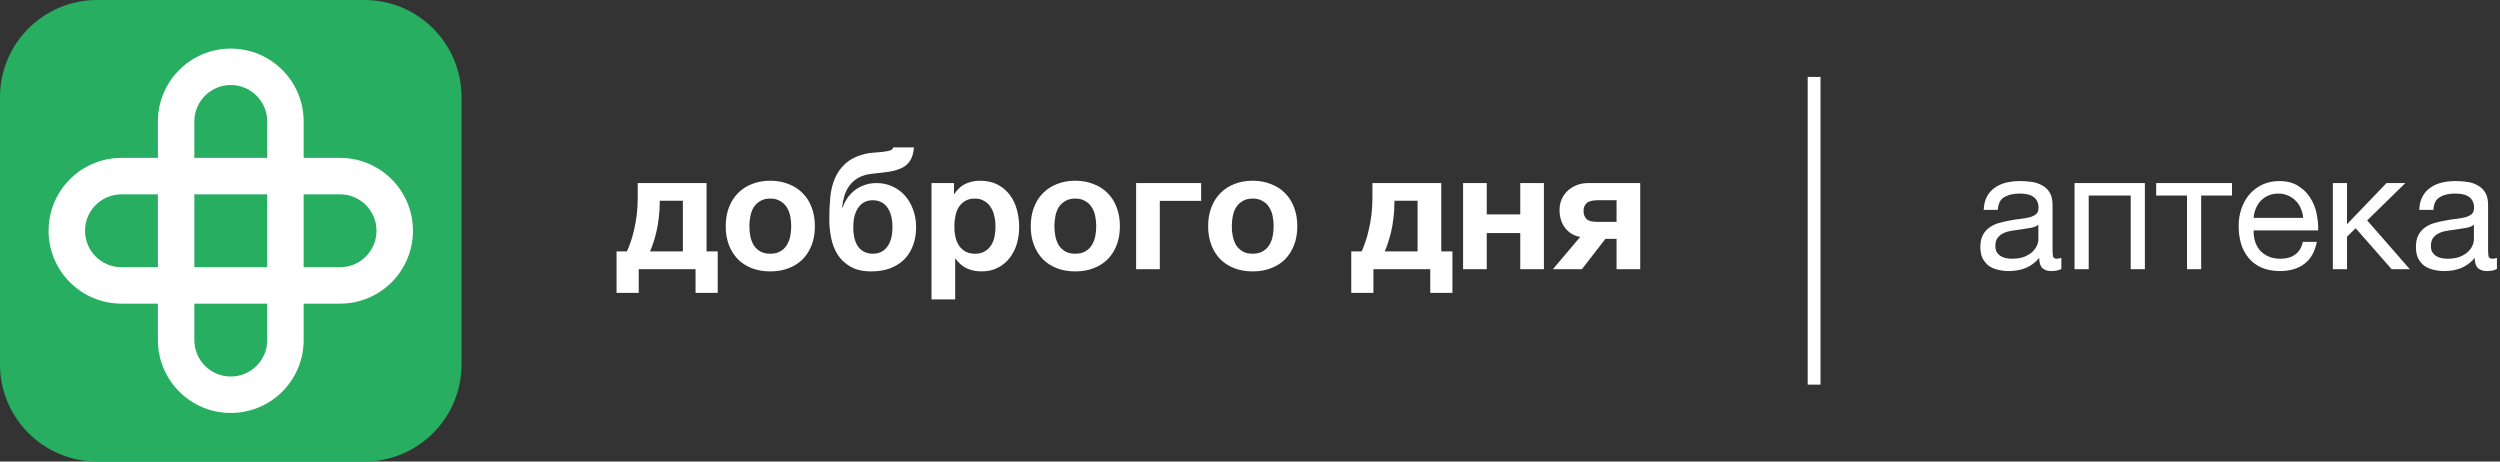 <svg width="195" height="36" viewBox="0 0 195 36" fill="none" xmlns="http://www.w3.org/2000/svg">
<rect x="0" y="0" width="195" height="36" fill="#333333" stroke="none"/>
<path d="M0 7.579C0 3.393 3.393 0 7.579 0H28.421C32.607 0 36 3.393 36 7.579V28.421C36 32.607 32.607 36 28.421 36H7.579C3.393 36 0 32.607 0 28.421V7.579Z" fill="#27AE60"/>
<path fill-rule="evenodd" clip-rule="evenodd" d="M26.526 15.158H9.473C7.904 15.158 6.631 16.43 6.631 18C6.631 19.569 7.904 20.842 9.473 20.842H26.526C28.096 20.842 29.368 19.569 29.368 18C29.368 16.43 28.096 15.158 26.526 15.158ZM9.473 12.315C6.334 12.315 3.789 14.86 3.789 18C3.789 21.139 6.334 23.684 9.473 23.684H26.526C29.665 23.684 32.21 21.139 32.21 18C32.21 14.86 29.665 12.315 26.526 12.315H9.473Z" fill="white"/>
<path fill-rule="evenodd" clip-rule="evenodd" d="M15.159 9.474L15.159 26.527C15.159 28.096 16.431 29.369 18.001 29.369C19.57 29.369 20.843 28.096 20.843 26.527L20.843 9.474C20.843 7.904 19.57 6.632 18.001 6.632C16.431 6.632 15.159 7.904 15.159 9.474ZM12.316 26.527C12.316 29.666 14.861 32.211 18.001 32.211C21.14 32.211 23.685 29.666 23.685 26.527L23.685 9.474C23.685 6.335 21.14 3.79 18.001 3.79C14.861 3.79 12.316 6.335 12.316 9.474L12.316 26.527Z" fill="white"/>
<path d="M48.091 19.609H48.897C48.992 19.418 49.088 19.18 49.183 18.894C49.287 18.608 49.378 18.287 49.456 17.932C49.543 17.577 49.612 17.191 49.664 16.775C49.716 16.359 49.742 15.921 49.742 15.462V14.279H55.111V19.609H55.982V22.846H54.253V21H49.82V22.846H48.091V19.609ZM53.265 19.609V15.657H51.458V15.826C51.458 16.242 51.432 16.641 51.38 17.022C51.337 17.403 51.276 17.759 51.198 18.088C51.12 18.409 51.038 18.699 50.951 18.959C50.864 19.219 50.782 19.436 50.704 19.609H53.265ZM60.077 21.169C59.549 21.169 59.072 21.087 58.647 20.922C58.223 20.757 57.859 20.523 57.555 20.22C57.252 19.908 57.018 19.535 56.853 19.102C56.689 18.669 56.606 18.183 56.606 17.646C56.606 17.109 56.689 16.623 56.853 16.19C57.018 15.748 57.252 15.375 57.555 15.072C57.859 14.76 58.223 14.522 58.647 14.357C59.072 14.184 59.549 14.097 60.077 14.097C60.606 14.097 61.083 14.184 61.507 14.357C61.941 14.522 62.309 14.76 62.612 15.072C62.916 15.375 63.15 15.748 63.314 16.19C63.479 16.623 63.561 17.109 63.561 17.646C63.561 18.183 63.479 18.669 63.314 19.102C63.15 19.535 62.916 19.908 62.612 20.22C62.309 20.523 61.941 20.757 61.507 20.922C61.083 21.087 60.606 21.169 60.077 21.169ZM60.077 19.791C60.389 19.791 60.649 19.73 60.857 19.609C61.074 19.488 61.243 19.327 61.364 19.128C61.494 18.92 61.585 18.69 61.637 18.439C61.689 18.179 61.715 17.915 61.715 17.646C61.715 17.377 61.689 17.113 61.637 16.853C61.585 16.593 61.494 16.363 61.364 16.164C61.243 15.965 61.074 15.804 60.857 15.683C60.649 15.553 60.389 15.488 60.077 15.488C59.765 15.488 59.505 15.553 59.297 15.683C59.089 15.804 58.92 15.965 58.79 16.164C58.669 16.363 58.582 16.593 58.53 16.853C58.478 17.113 58.452 17.377 58.452 17.646C58.452 17.915 58.478 18.179 58.53 18.439C58.582 18.69 58.669 18.92 58.79 19.128C58.92 19.327 59.089 19.488 59.297 19.609C59.505 19.73 59.765 19.791 60.077 19.791ZM67.96 21.169C67.31 21.169 66.772 21.048 66.348 20.805C65.923 20.562 65.585 20.246 65.334 19.856C65.091 19.466 64.922 19.028 64.827 18.543C64.731 18.058 64.684 17.568 64.684 17.074C64.684 16.485 64.71 15.921 64.762 15.384C64.814 14.838 64.935 14.344 65.126 13.902C65.316 13.46 65.589 13.079 65.945 12.758C66.309 12.429 66.798 12.182 67.414 12.017C67.604 11.965 67.825 11.93 68.077 11.913C68.337 11.896 68.584 11.874 68.818 11.848C69.052 11.822 69.247 11.787 69.403 11.744C69.567 11.692 69.654 11.61 69.663 11.497H71.288C71.253 11.913 71.162 12.242 71.015 12.485C70.876 12.728 70.672 12.923 70.404 13.07C70.135 13.209 69.806 13.313 69.416 13.382C69.026 13.443 68.566 13.499 68.038 13.551C67.622 13.594 67.271 13.694 66.985 13.85C66.699 14.006 66.465 14.205 66.283 14.448C66.101 14.682 65.962 14.951 65.867 15.254C65.78 15.549 65.719 15.861 65.685 16.19H65.724C65.802 15.965 65.91 15.739 66.049 15.514C66.196 15.289 66.378 15.085 66.595 14.903C66.811 14.721 67.067 14.574 67.362 14.461C67.656 14.34 67.994 14.279 68.376 14.279C68.8 14.279 69.199 14.361 69.572 14.526C69.953 14.691 70.282 14.925 70.56 15.228C70.837 15.531 71.054 15.895 71.21 16.32C71.374 16.736 71.457 17.204 71.457 17.724C71.457 18.253 71.374 18.729 71.21 19.154C71.054 19.579 70.824 19.943 70.521 20.246C70.217 20.541 69.849 20.77 69.416 20.935C68.982 21.091 68.497 21.169 67.96 21.169ZM68.09 19.791C68.558 19.791 68.926 19.613 69.195 19.258C69.472 18.903 69.611 18.387 69.611 17.711C69.611 17.052 69.476 16.541 69.208 16.177C68.939 15.804 68.558 15.618 68.064 15.618C67.596 15.618 67.227 15.804 66.959 16.177C66.69 16.55 66.556 17.065 66.556 17.724C66.556 18.4 66.69 18.916 66.959 19.271C67.236 19.618 67.613 19.791 68.09 19.791ZM72.658 14.279H74.413V15.137H74.439C74.664 14.773 74.95 14.509 75.297 14.344C75.644 14.179 76.025 14.097 76.441 14.097C76.97 14.097 77.425 14.197 77.806 14.396C78.187 14.595 78.504 14.86 78.755 15.189C79.006 15.518 79.193 15.904 79.314 16.346C79.435 16.779 79.496 17.234 79.496 17.711C79.496 18.162 79.435 18.595 79.314 19.011C79.193 19.427 79.006 19.795 78.755 20.116C78.512 20.437 78.205 20.692 77.832 20.883C77.468 21.074 77.039 21.169 76.545 21.169C76.129 21.169 75.743 21.087 75.388 20.922C75.041 20.749 74.755 20.497 74.53 20.168H74.504V23.353H72.658V14.279ZM76.051 19.791C76.354 19.791 76.606 19.73 76.805 19.609C77.013 19.488 77.178 19.332 77.299 19.141C77.429 18.942 77.52 18.716 77.572 18.465C77.624 18.205 77.65 17.936 77.65 17.659C77.65 17.39 77.62 17.126 77.559 16.866C77.507 16.606 77.416 16.376 77.286 16.177C77.156 15.969 76.987 15.804 76.779 15.683C76.58 15.553 76.333 15.488 76.038 15.488C75.735 15.488 75.479 15.553 75.271 15.683C75.072 15.804 74.907 15.965 74.777 16.164C74.656 16.363 74.569 16.597 74.517 16.866C74.465 17.126 74.439 17.39 74.439 17.659C74.439 17.936 74.465 18.205 74.517 18.465C74.578 18.716 74.669 18.942 74.79 19.141C74.92 19.332 75.085 19.488 75.284 19.609C75.492 19.73 75.748 19.791 76.051 19.791ZM83.868 21.169C83.34 21.169 82.863 21.087 82.438 20.922C82.014 20.757 81.65 20.523 81.346 20.22C81.043 19.908 80.809 19.535 80.644 19.102C80.48 18.669 80.397 18.183 80.397 17.646C80.397 17.109 80.48 16.623 80.644 16.19C80.809 15.748 81.043 15.375 81.346 15.072C81.65 14.76 82.014 14.522 82.438 14.357C82.863 14.184 83.34 14.097 83.868 14.097C84.397 14.097 84.874 14.184 85.298 14.357C85.732 14.522 86.1 14.76 86.403 15.072C86.707 15.375 86.941 15.748 87.105 16.19C87.27 16.623 87.352 17.109 87.352 17.646C87.352 18.183 87.27 18.669 87.105 19.102C86.941 19.535 86.707 19.908 86.403 20.22C86.1 20.523 85.732 20.757 85.298 20.922C84.874 21.087 84.397 21.169 83.868 21.169ZM83.868 19.791C84.18 19.791 84.44 19.73 84.648 19.609C84.865 19.488 85.034 19.327 85.155 19.128C85.285 18.92 85.376 18.69 85.428 18.439C85.48 18.179 85.506 17.915 85.506 17.646C85.506 17.377 85.48 17.113 85.428 16.853C85.376 16.593 85.285 16.363 85.155 16.164C85.034 15.965 84.865 15.804 84.648 15.683C84.44 15.553 84.18 15.488 83.868 15.488C83.556 15.488 83.296 15.553 83.088 15.683C82.88 15.804 82.711 15.965 82.581 16.164C82.46 16.363 82.373 16.593 82.321 16.853C82.269 17.113 82.243 17.377 82.243 17.646C82.243 17.915 82.269 18.179 82.321 18.439C82.373 18.69 82.46 18.92 82.581 19.128C82.711 19.327 82.88 19.488 83.088 19.609C83.296 19.73 83.556 19.791 83.868 19.791ZM88.618 14.279H93.688V15.67H90.464V21H88.618V14.279ZM97.706 21.169C97.177 21.169 96.701 21.087 96.276 20.922C95.852 20.757 95.487 20.523 95.184 20.22C94.881 19.908 94.647 19.535 94.482 19.102C94.317 18.669 94.235 18.183 94.235 17.646C94.235 17.109 94.317 16.623 94.482 16.19C94.647 15.748 94.881 15.375 95.184 15.072C95.487 14.76 95.852 14.522 96.276 14.357C96.701 14.184 97.177 14.097 97.706 14.097C98.235 14.097 98.712 14.184 99.136 14.357C99.57 14.522 99.938 14.76 100.241 15.072C100.545 15.375 100.779 15.748 100.943 16.19C101.108 16.623 101.19 17.109 101.19 17.646C101.19 18.183 101.108 18.669 100.943 19.102C100.779 19.535 100.545 19.908 100.241 20.22C99.938 20.523 99.57 20.757 99.136 20.922C98.712 21.087 98.235 21.169 97.706 21.169ZM97.706 19.791C98.018 19.791 98.278 19.73 98.486 19.609C98.703 19.488 98.872 19.327 98.993 19.128C99.123 18.92 99.214 18.69 99.266 18.439C99.318 18.179 99.344 17.915 99.344 17.646C99.344 17.377 99.318 17.113 99.266 16.853C99.214 16.593 99.123 16.363 98.993 16.164C98.872 15.965 98.703 15.804 98.486 15.683C98.278 15.553 98.018 15.488 97.706 15.488C97.394 15.488 97.134 15.553 96.926 15.683C96.718 15.804 96.549 15.965 96.419 16.164C96.298 16.363 96.211 16.593 96.159 16.853C96.107 17.113 96.081 17.377 96.081 17.646C96.081 17.915 96.107 18.179 96.159 18.439C96.211 18.69 96.298 18.92 96.419 19.128C96.549 19.327 96.718 19.488 96.926 19.609C97.134 19.73 97.394 19.791 97.706 19.791ZM105.398 19.609H106.204C106.299 19.418 106.394 19.18 106.49 18.894C106.594 18.608 106.685 18.287 106.763 17.932C106.849 17.577 106.919 17.191 106.971 16.775C107.023 16.359 107.049 15.921 107.049 15.462V14.279H112.418V19.609H113.289V22.846H111.56V21H107.127V22.846H105.398V19.609ZM110.572 19.609V15.657H108.765V15.826C108.765 16.242 108.739 16.641 108.687 17.022C108.643 17.403 108.583 17.759 108.505 18.088C108.427 18.409 108.344 18.699 108.258 18.959C108.171 19.219 108.089 19.436 108.011 19.609H110.572ZM114.121 14.279H115.967V16.723H118.58V14.279H120.426V21H118.58V18.179H115.967V21H114.121V14.279ZM123.257 18.478C122.78 18.4 122.39 18.17 122.087 17.789C121.792 17.408 121.645 16.94 121.645 16.385C121.645 16.09 121.697 15.817 121.801 15.566C121.914 15.306 122.07 15.081 122.269 14.89C122.468 14.699 122.702 14.552 122.971 14.448C123.24 14.335 123.539 14.279 123.868 14.279H127.937V21H126.091V18.634H125.22L123.387 21H121.125L123.257 18.478ZM126.091 15.618H124.622C124.197 15.618 123.907 15.696 123.751 15.852C123.595 15.999 123.517 16.199 123.517 16.45C123.517 16.71 123.591 16.918 123.738 17.074C123.894 17.23 124.189 17.308 124.622 17.308H126.091V15.618Z" fill="white"/>
<path d="M156.691 21.143C156.388 21.143 156.102 21.108 155.833 21.039C155.564 20.978 155.326 20.874 155.118 20.727C154.919 20.571 154.758 20.376 154.637 20.142C154.524 19.899 154.468 19.609 154.468 19.271C154.468 18.89 154.533 18.578 154.663 18.335C154.793 18.092 154.962 17.897 155.17 17.75C155.387 17.594 155.629 17.477 155.898 17.399C156.175 17.321 156.457 17.256 156.743 17.204C157.046 17.143 157.332 17.1 157.601 17.074C157.878 17.039 158.121 16.996 158.329 16.944C158.537 16.883 158.702 16.801 158.823 16.697C158.944 16.584 159.005 16.424 159.005 16.216C159.005 15.973 158.957 15.778 158.862 15.631C158.775 15.484 158.658 15.371 158.511 15.293C158.372 15.215 158.212 15.163 158.03 15.137C157.857 15.111 157.683 15.098 157.51 15.098C157.042 15.098 156.652 15.189 156.34 15.371C156.028 15.544 155.859 15.878 155.833 16.372H154.728C154.745 15.956 154.832 15.605 154.988 15.319C155.144 15.033 155.352 14.803 155.612 14.63C155.872 14.448 156.167 14.318 156.496 14.24C156.834 14.162 157.194 14.123 157.575 14.123C157.878 14.123 158.177 14.145 158.472 14.188C158.775 14.231 159.048 14.322 159.291 14.461C159.534 14.591 159.729 14.777 159.876 15.02C160.023 15.263 160.097 15.579 160.097 15.969V19.427C160.097 19.687 160.11 19.878 160.136 19.999C160.171 20.12 160.275 20.181 160.448 20.181C160.526 20.181 160.639 20.159 160.786 20.116V20.974C160.595 21.087 160.331 21.143 159.993 21.143C159.707 21.143 159.477 21.065 159.304 20.909C159.139 20.744 159.057 20.48 159.057 20.116C158.754 20.48 158.398 20.744 157.991 20.909C157.592 21.065 157.159 21.143 156.691 21.143ZM156.938 20.181C157.302 20.181 157.614 20.133 157.874 20.038C158.134 19.934 158.346 19.808 158.511 19.661C158.676 19.505 158.797 19.34 158.875 19.167C158.953 18.985 158.992 18.816 158.992 18.66V17.529C158.853 17.642 158.671 17.72 158.446 17.763C158.221 17.806 157.982 17.845 157.731 17.88C157.488 17.915 157.241 17.949 156.99 17.984C156.739 18.019 156.513 18.079 156.314 18.166C156.115 18.253 155.95 18.378 155.82 18.543C155.699 18.699 155.638 18.916 155.638 19.193C155.638 19.375 155.673 19.531 155.742 19.661C155.82 19.782 155.915 19.882 156.028 19.96C156.149 20.038 156.288 20.094 156.444 20.129C156.6 20.164 156.765 20.181 156.938 20.181ZM161.814 14.279H167.3V21H166.195V15.254H162.919V21H161.814V14.279ZM170.587 15.254H168.182V14.279H174.097V15.254H171.692V21H170.587V15.254ZM177.839 21.143C177.302 21.143 176.83 21.056 176.422 20.883C176.024 20.71 175.69 20.467 175.421 20.155C175.153 19.843 174.949 19.47 174.81 19.037C174.68 18.604 174.615 18.131 174.615 17.62C174.615 17.117 174.693 16.654 174.849 16.229C175.005 15.796 175.222 15.423 175.499 15.111C175.785 14.799 176.119 14.556 176.5 14.383C176.89 14.21 177.315 14.123 177.774 14.123C178.372 14.123 178.866 14.249 179.256 14.5C179.655 14.743 179.971 15.055 180.205 15.436C180.448 15.817 180.613 16.233 180.699 16.684C180.795 17.135 180.834 17.564 180.816 17.971H175.785C175.777 18.266 175.811 18.547 175.889 18.816C175.967 19.076 176.093 19.31 176.266 19.518C176.44 19.717 176.661 19.878 176.929 19.999C177.198 20.12 177.514 20.181 177.878 20.181C178.346 20.181 178.728 20.073 179.022 19.856C179.326 19.639 179.525 19.31 179.62 18.868H180.712C180.565 19.631 180.24 20.203 179.737 20.584C179.235 20.957 178.602 21.143 177.839 21.143ZM179.646 16.996C179.629 16.736 179.568 16.489 179.464 16.255C179.369 16.021 179.235 15.822 179.061 15.657C178.897 15.484 178.697 15.349 178.463 15.254C178.238 15.15 177.987 15.098 177.709 15.098C177.423 15.098 177.163 15.15 176.929 15.254C176.704 15.349 176.509 15.484 176.344 15.657C176.18 15.83 176.05 16.034 175.954 16.268C175.859 16.493 175.803 16.736 175.785 16.996H179.646ZM181.962 14.279H183.067V17.49L186.148 14.279H187.617L184.64 17.191L187.968 21H186.551L183.743 17.802L183.067 18.465V21H181.962V14.279ZM190.664 21.143C190.36 21.143 190.074 21.108 189.806 21.039C189.537 20.978 189.299 20.874 189.091 20.727C188.891 20.571 188.731 20.376 188.61 20.142C188.497 19.899 188.441 19.609 188.441 19.271C188.441 18.89 188.506 18.578 188.636 18.335C188.766 18.092 188.935 17.897 189.143 17.75C189.359 17.594 189.602 17.477 189.871 17.399C190.148 17.321 190.43 17.256 190.716 17.204C191.019 17.143 191.305 17.1 191.574 17.074C191.851 17.039 192.094 16.996 192.302 16.944C192.51 16.883 192.674 16.801 192.796 16.697C192.917 16.584 192.978 16.424 192.978 16.216C192.978 15.973 192.93 15.778 192.835 15.631C192.748 15.484 192.631 15.371 192.484 15.293C192.345 15.215 192.185 15.163 192.003 15.137C191.829 15.111 191.656 15.098 191.483 15.098C191.015 15.098 190.625 15.189 190.313 15.371C190.001 15.544 189.832 15.878 189.806 16.372H188.701C188.718 15.956 188.805 15.605 188.961 15.319C189.117 15.033 189.325 14.803 189.585 14.63C189.845 14.448 190.139 14.318 190.469 14.24C190.807 14.162 191.166 14.123 191.548 14.123C191.851 14.123 192.15 14.145 192.445 14.188C192.748 14.231 193.021 14.322 193.264 14.461C193.506 14.591 193.701 14.777 193.849 15.02C193.996 15.263 194.07 15.579 194.07 15.969V19.427C194.07 19.687 194.083 19.878 194.109 19.999C194.143 20.12 194.247 20.181 194.421 20.181C194.499 20.181 194.611 20.159 194.759 20.116V20.974C194.568 21.087 194.304 21.143 193.966 21.143C193.68 21.143 193.45 21.065 193.277 20.909C193.112 20.744 193.03 20.48 193.03 20.116C192.726 20.48 192.371 20.744 191.964 20.909C191.565 21.065 191.132 21.143 190.664 21.143ZM190.911 20.181C191.275 20.181 191.587 20.133 191.847 20.038C192.107 19.934 192.319 19.808 192.484 19.661C192.648 19.505 192.77 19.34 192.848 19.167C192.926 18.985 192.965 18.816 192.965 18.66V17.529C192.826 17.642 192.644 17.72 192.419 17.763C192.193 17.806 191.955 17.845 191.704 17.88C191.461 17.915 191.214 17.949 190.963 17.984C190.711 18.019 190.486 18.079 190.287 18.166C190.087 18.253 189.923 18.378 189.793 18.543C189.671 18.699 189.611 18.916 189.611 19.193C189.611 19.375 189.645 19.531 189.715 19.661C189.793 19.782 189.888 19.882 190.001 19.96C190.122 20.038 190.261 20.094 190.417 20.129C190.573 20.164 190.737 20.181 190.911 20.181Z" fill="white"/>
<rect x="141" y="6" width="1" height="24" fill="white"/>
</svg>
